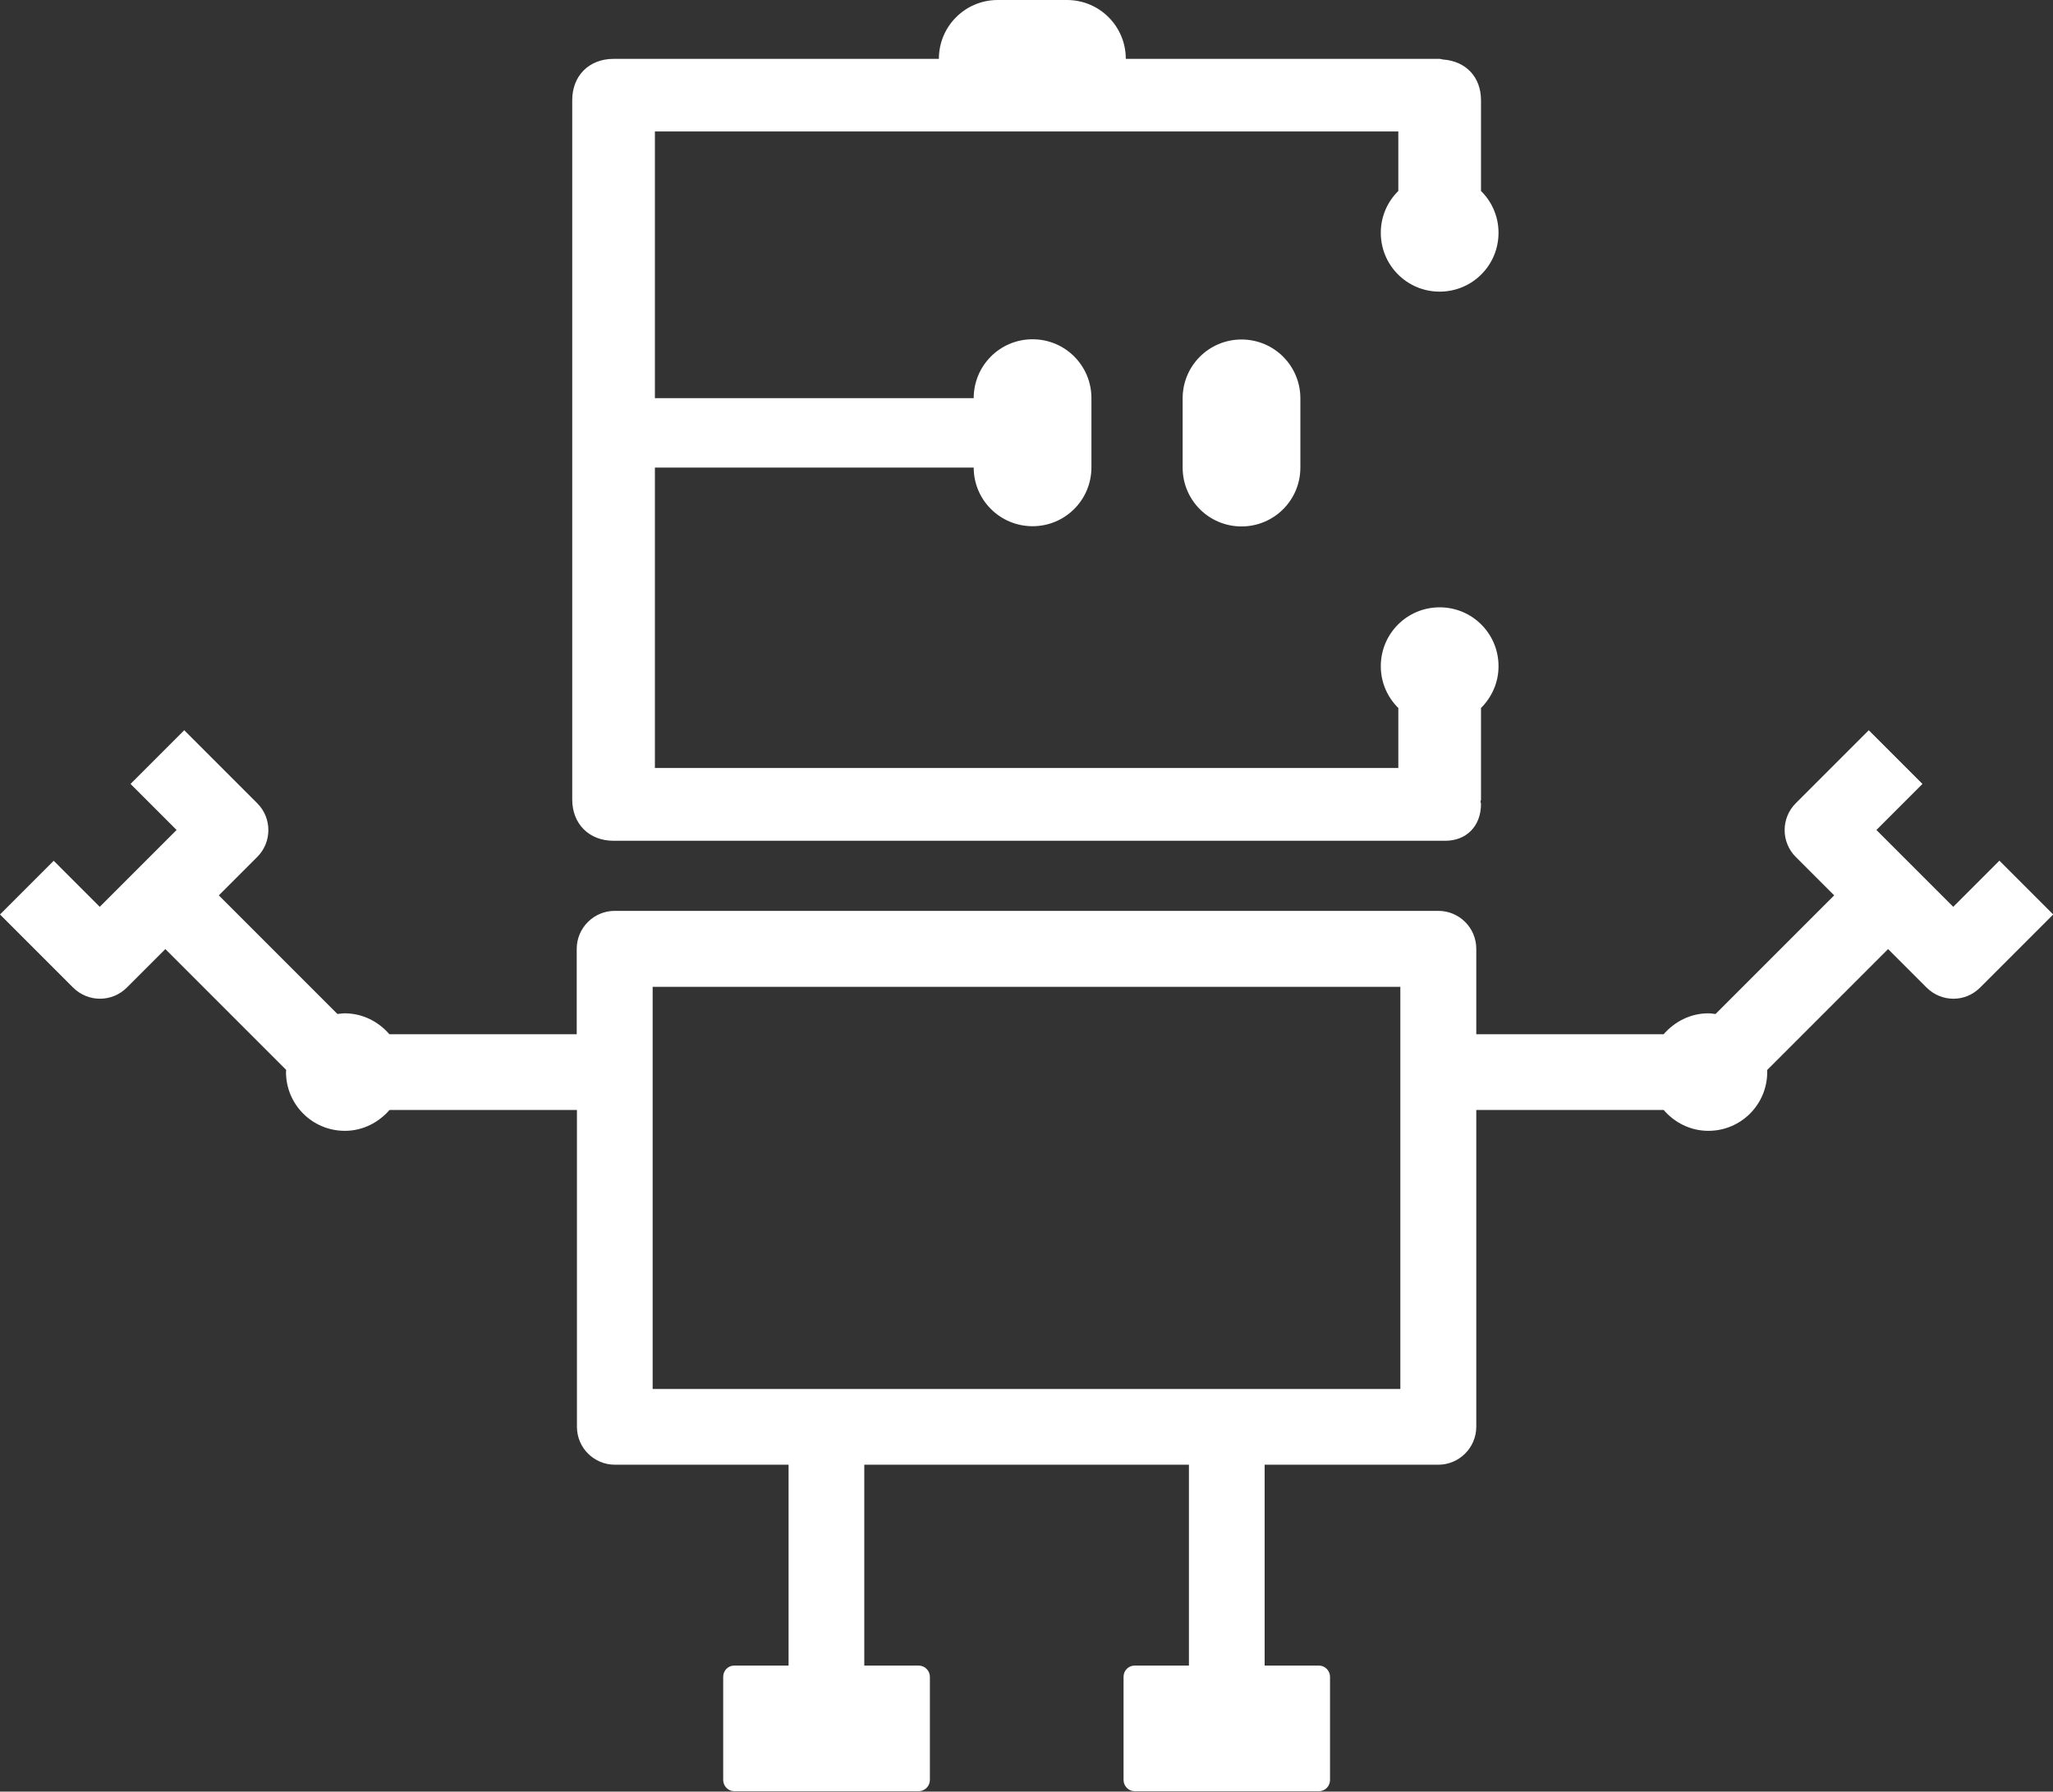 <?xml version="1.0" encoding="UTF-8"?><svg id="Calque_2" xmlns="http://www.w3.org/2000/svg" viewBox="0 0 91.38 79.74"><rect x="0" y="0" width="91.38" height="79.74" fill="#333333" stroke="none"/><defs><style>.cls-1{fill:#fff;stroke-width:0px;}</style></defs><g id="Calque_1-2"><path class="cls-1" d="m27.31,37.42h37.02c.94,0,1.59-.65,1.59-1.64,0-.04-.02-.06-.02-.1,0-.04.02-.06.02-.1v-4.07c.48-.48.78-1.13.78-1.86,0-1.45-1.17-2.62-2.62-2.62s-2.62,1.17-2.62,2.62c0,.73.3,1.39.78,1.86v2.67H29.15v-13.37h14.19c0,1.44,1.17,2.61,2.62,2.61s2.62-1.17,2.62-2.62v-3.08c0-1.45-1.17-2.62-2.62-2.62s-2.62,1.17-2.62,2.62h0s-14.19,0-14.19,0V5.85h33.09v2.65c-.48.47-.78,1.13-.78,1.86,0,1.45,1.17,2.62,2.62,2.62s2.62-1.17,2.62-2.62c0-.73-.3-1.39-.78-1.86v-4.04c0-1.03-.67-1.73-1.67-1.81-.06,0-.11-.03-.17-.03h-13.97c0-1.45-1.17-2.62-2.62-2.62h-3.08c-1.45,0-2.62,1.17-2.62,2.62h-14.48c-1.09,0-1.84.75-1.84,1.84v31.12c0,1.09.75,1.84,1.84,1.84"/><path class="cls-1" d="m52.64,17.73v3.08c0,1.45,1.17,2.62,2.62,2.62s2.62-1.17,2.62-2.62v-3.08c0-1.45-1.17-2.62-2.62-2.62s-2.62,1.17-2.62,2.62"/><path class="cls-1" d="m88.99,38.31l-2.05,2.05-3.42-3.42,2.05-2.05-2.39-2.39-3.25,3.25c-.66.66-.66,1.73,0,2.39l1.71,1.71-5.28,5.28c-.11-.01-.21-.03-.32-.03-.8,0-1.5.37-1.99.93h-8.34v-3.8c0-.94-.76-1.69-1.69-1.69H27.36c-.93,0-1.69.76-1.69,1.69v3.8h-8.34c-.48-.56-1.19-.93-1.99-.93-.11,0-.21.02-.32.03l-5.28-5.28,1.71-1.71c.66-.66.66-1.73,0-2.39l-3.25-3.25-2.39,2.39,2.05,2.05-3.42,3.42-2.05-2.05-2.39,2.39,3.25,3.25c.33.33.76.5,1.2.5s.87-.17,1.2-.5l1.71-1.71,5.38,5.38s-.01.06-.01.09c0,1.45,1.17,2.62,2.62,2.62.8,0,1.5-.37,1.99-.93h8.34v14.1c0,.94.76,1.69,1.69,1.69h7.73v8.94h-2.42c-.27,0-.49.22-.49.5v4.59c0,.27.22.5.49.5h8.21c.27,0,.5-.22.5-.5v-4.59c0-.27-.22-.5-.5-.5h-2.42v-8.94h14.45v8.94h-2.42c-.27,0-.49.22-.49.5v4.59c0,.27.22.5.49.5h8.21c.27,0,.49-.22.49-.5v-4.59c0-.27-.22-.5-.49-.5h-2.42v-8.94h7.73c.93,0,1.69-.76,1.69-1.69v-14.1h8.34c.48.56,1.19.93,1.99.93,1.45,0,2.62-1.17,2.62-2.62,0-.03,0-.06,0-.09l5.38-5.38,1.71,1.71c.33.33.76.5,1.2.5s.86-.17,1.19-.5l3.25-3.25-2.39-2.39Zm-26.66,23.51H29.05v-17.9h33.28v17.9Z"/></g></svg>